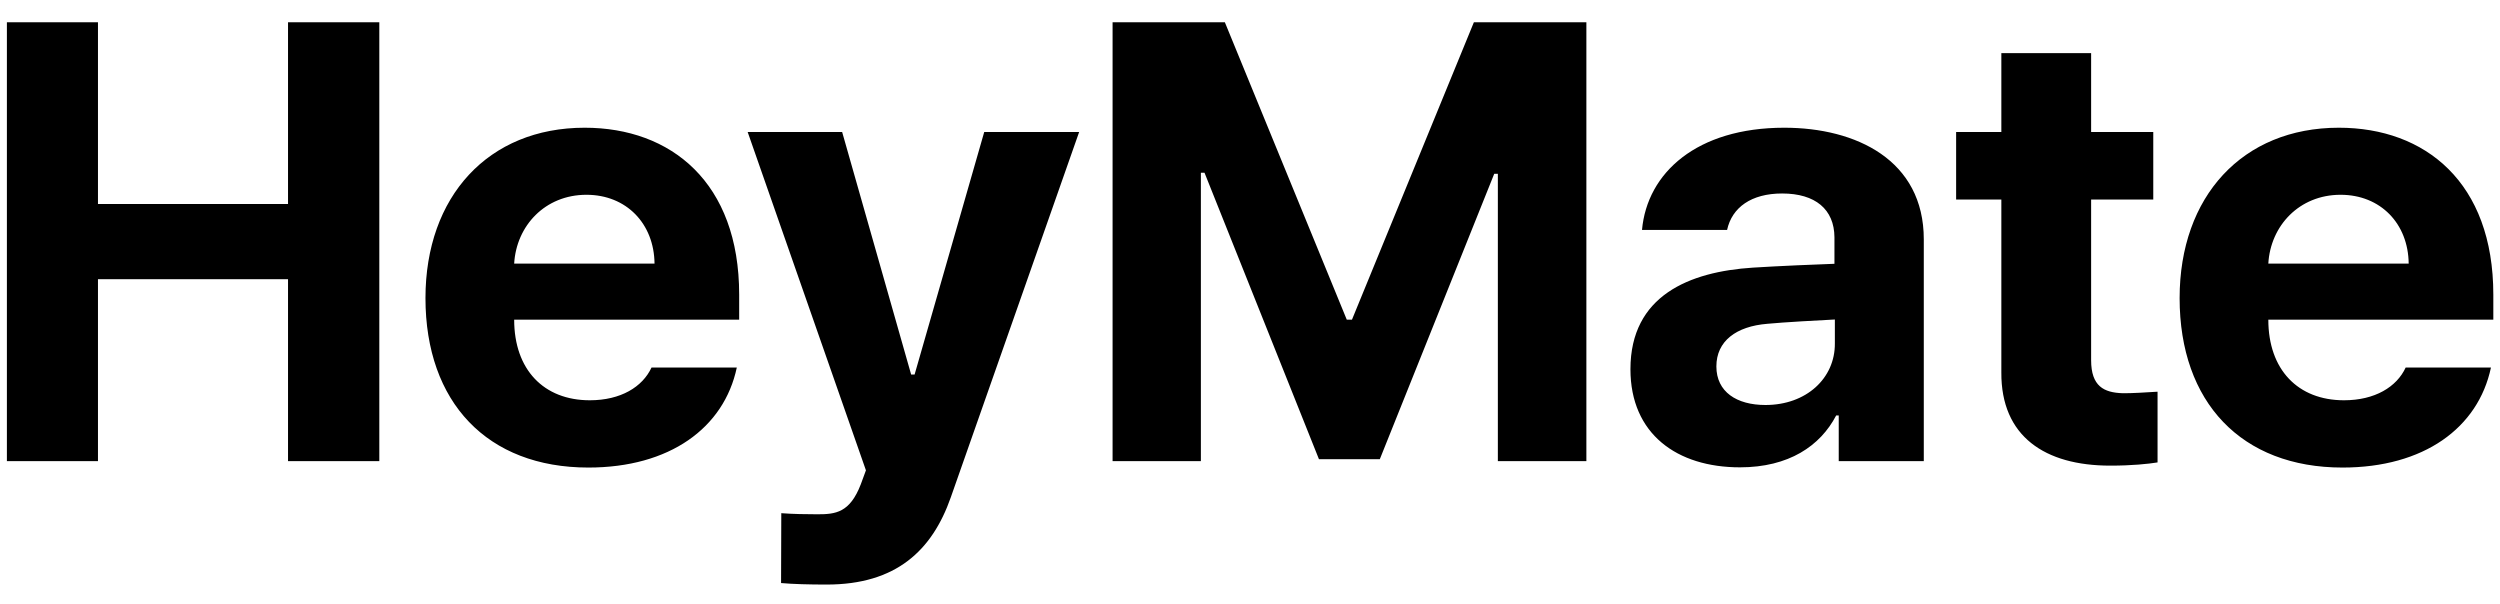<svg width="91" height="22" viewBox="0 0 91 22" fill="none" xmlns="http://www.w3.org/2000/svg">
<path d="M0.251 16.785V0.811H3.566V7.425H10.484V0.811H13.807V16.785H10.484V10.163H3.566V16.785H0.251ZM21.415 17.019C17.741 17.019 15.487 14.648 15.487 10.85C15.487 7.152 17.772 4.649 21.282 4.649C24.425 4.649 26.906 6.638 26.906 10.725V11.637H18.716C18.716 13.455 19.792 14.57 21.469 14.57C22.593 14.57 23.388 14.086 23.716 13.377H26.82C26.352 15.584 24.371 17.019 21.415 17.019ZM18.716 9.594H23.825C23.809 8.143 22.803 7.09 21.345 7.09C19.839 7.09 18.794 8.221 18.716 9.594ZM30.093 21.278C29.461 21.278 28.86 21.262 28.431 21.223L28.439 18.68C28.853 18.712 29.352 18.72 29.757 18.72C30.413 18.72 30.935 18.665 31.333 17.628L31.52 17.12L27.215 4.805H30.654L33.166 13.634H33.291L35.826 4.805H39.281L34.609 18.103C33.93 20.038 32.62 21.278 30.093 21.278ZM40.498 0.811H44.585L49.023 11.637H49.211L53.649 0.811H57.744V16.785H54.522V6.326H54.39L50.225 16.715H48.01L43.844 6.287H43.712V16.785H40.498V0.811ZM59.348 13.439C59.348 10.756 61.501 9.89 63.802 9.742C64.652 9.687 66.274 9.617 66.774 9.602V8.634C66.766 7.62 66.079 7.043 64.87 7.043C63.747 7.043 63.045 7.55 62.866 8.369H59.769C59.956 6.287 61.766 4.649 64.948 4.649C67.561 4.649 70.026 5.826 70.026 8.712V16.785H66.93V15.124H66.836C66.259 16.231 65.112 17.011 63.334 17.011C61.048 17.011 59.348 15.802 59.348 13.439ZM62.476 13.338C62.476 14.266 63.217 14.742 64.262 14.742C65.752 14.742 66.797 13.767 66.789 12.503V11.63C66.306 11.653 64.894 11.731 64.332 11.786C63.194 11.879 62.476 12.417 62.476 13.338ZM78.379 4.805V7.262H76.117V13.111C76.117 14.063 76.585 14.289 77.256 14.313C77.576 14.32 78.145 14.281 78.535 14.258V16.832C78.192 16.887 77.607 16.949 76.811 16.949C74.44 16.949 72.834 15.888 72.849 13.556V7.262H71.203V4.805H72.849V1.934H76.117V4.805H78.379ZM85.266 17.019C81.593 17.019 79.338 14.648 79.338 10.85C79.338 7.152 81.624 4.649 85.134 4.649C88.277 4.649 90.757 6.638 90.757 10.725V11.637H82.567C82.567 13.455 83.644 14.57 85.321 14.57C86.444 14.57 87.24 14.086 87.567 13.377H90.671C90.204 15.584 88.222 17.019 85.266 17.019ZM82.567 9.594H87.676C87.661 8.143 86.655 7.09 85.196 7.09C83.691 7.09 82.645 8.221 82.567 9.594Z" fill="black"/>
</svg>
